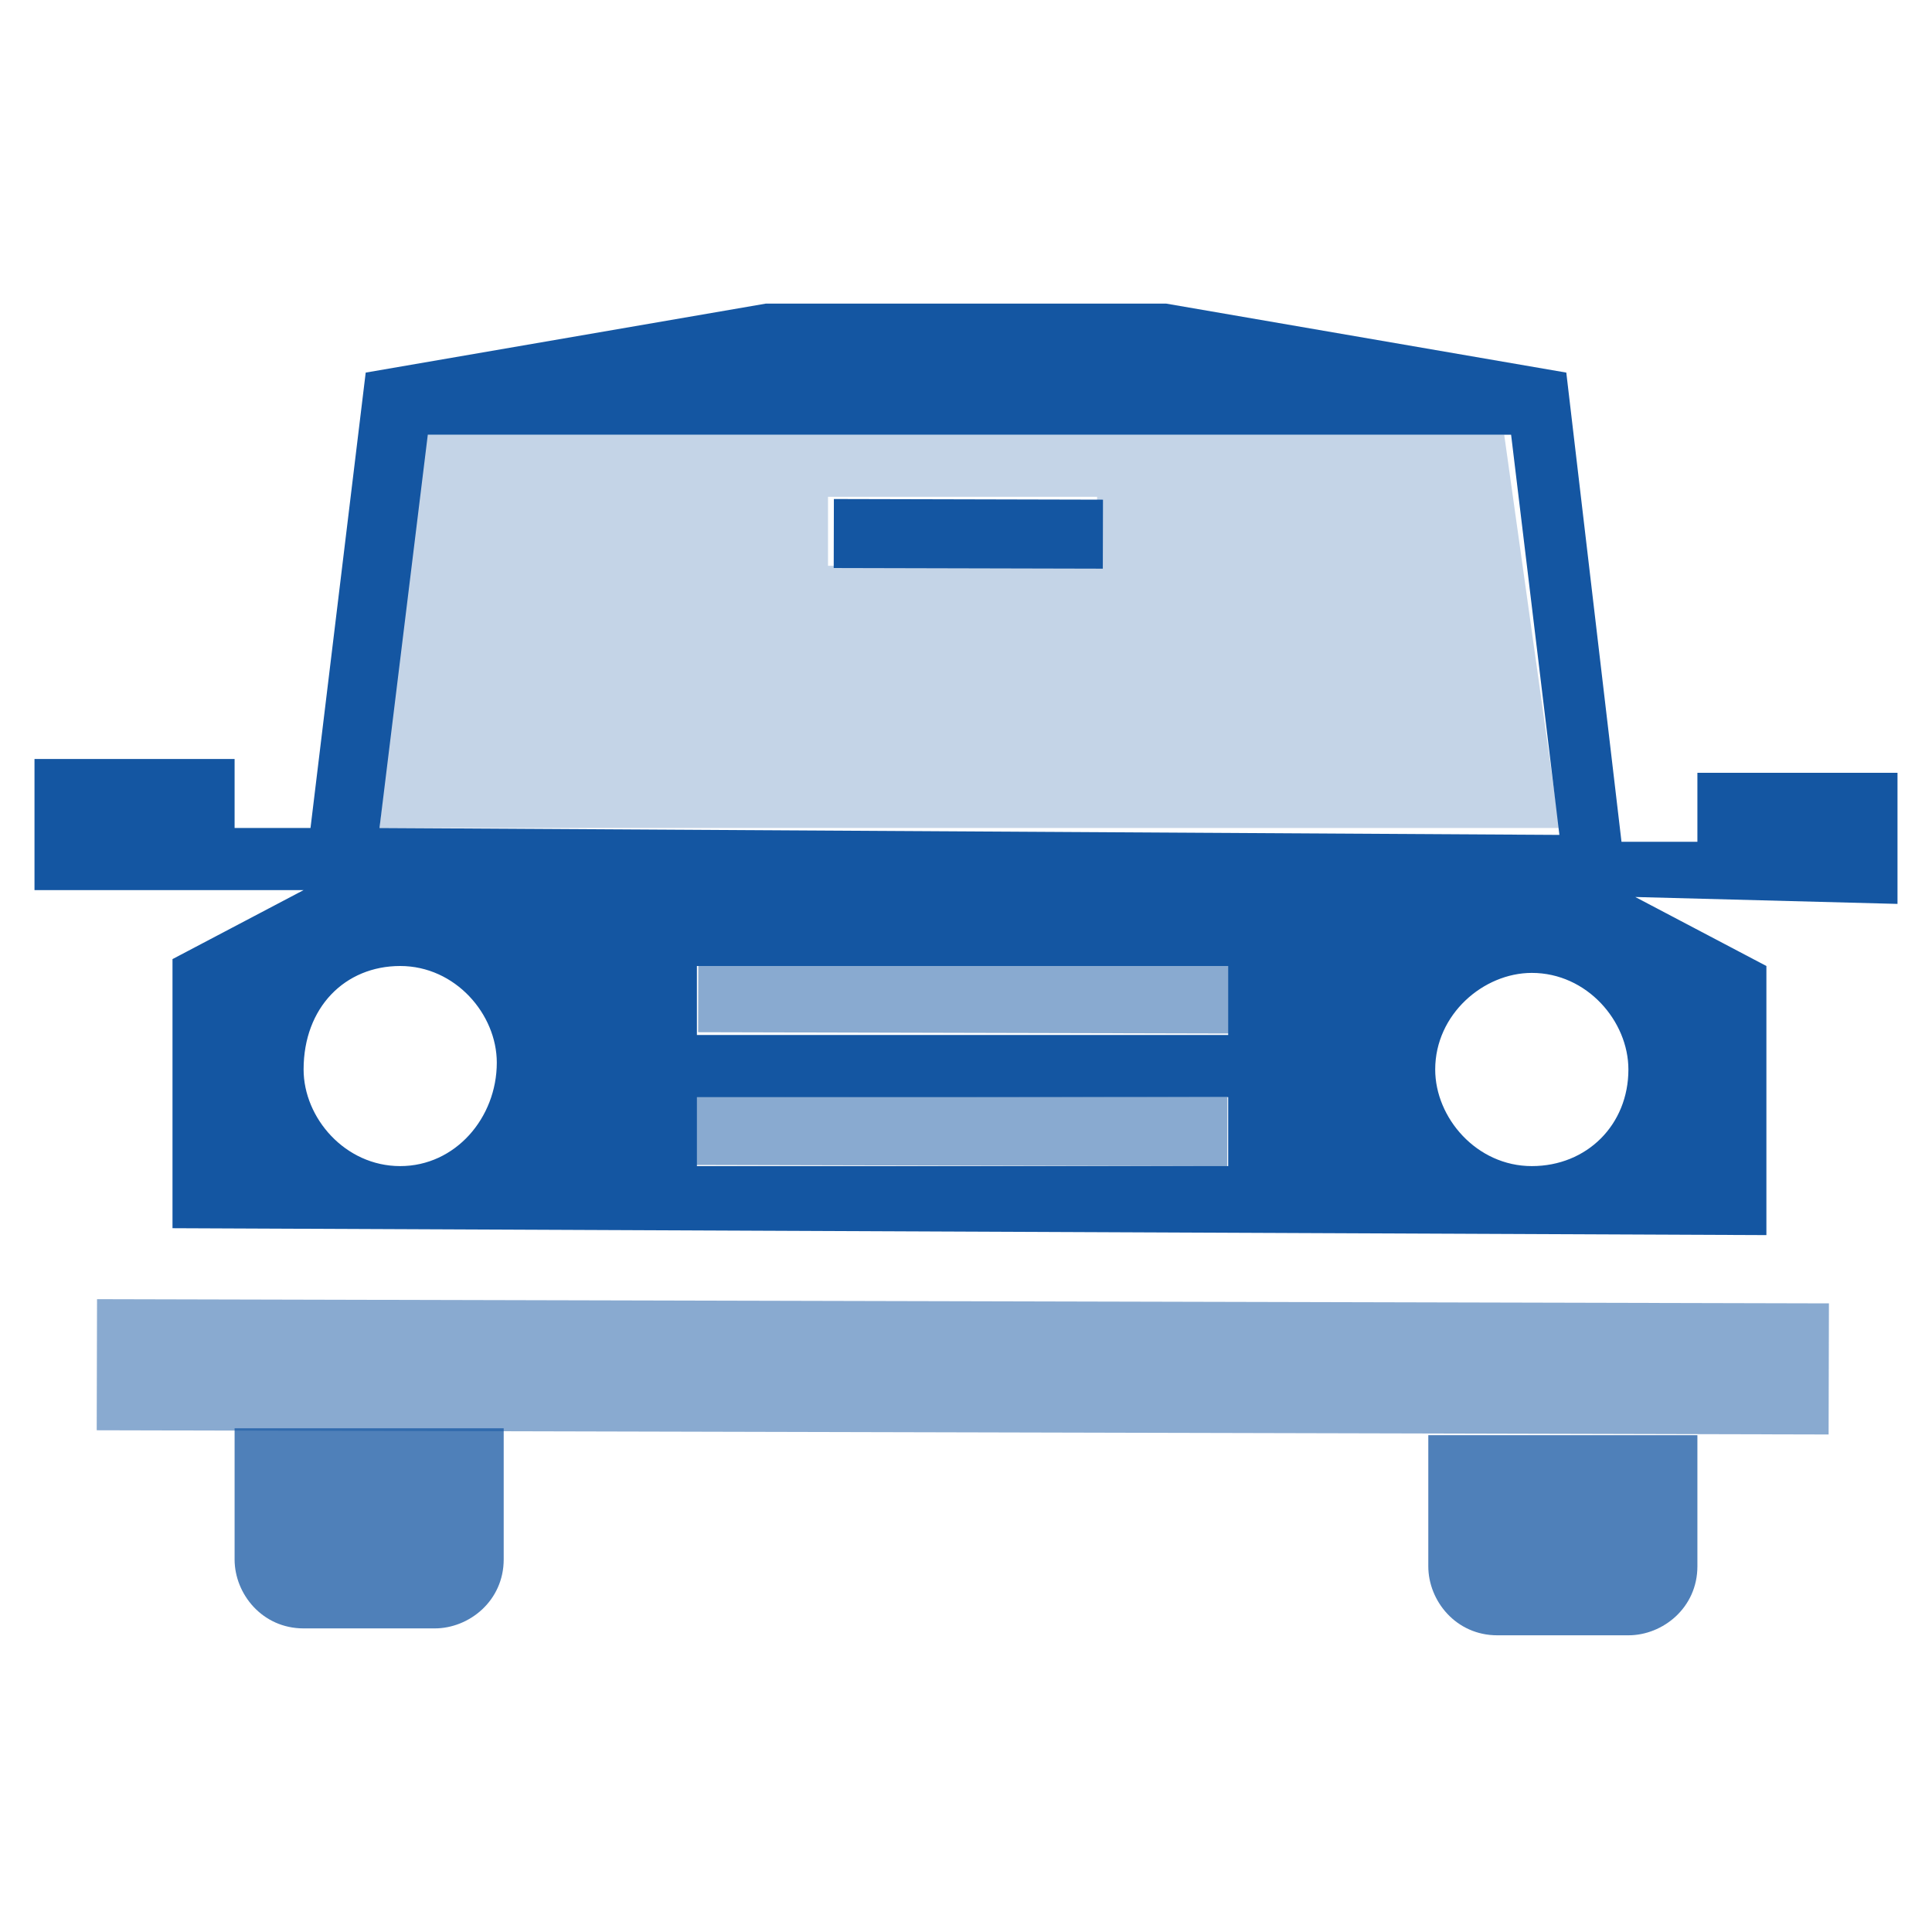 <?xml version="1.0" encoding="utf-8"?>
<!-- Generator: Adobe Illustrator 22.0.0, SVG Export Plug-In . SVG Version: 6.00 Build 0)  -->
<svg version="1.1" id="圖層_1" xmlns="http://www.w3.org/2000/svg" xmlns:xlink="http://www.w3.org/1999/xlink" x="0px" y="0px"
	 viewBox="0 0 28 28" style="enable-background:new 0 0 28 28;" xml:space="preserve">
<style type="text/css">
	.st0{opacity:0.75;fill:#1456A2;}
	.st1{opacity:0.5;fill:#1456A2;}
	.st2{fill:#1456A2;}
	.st3{opacity:0.25;fill:#1456A2;}
	.st4{opacity:0;fill:#1456A2;}
</style>
<g>
	<path class="st0" d="M3.4,22.6c0,0.5,0.4,1,1,1l1.9,0c0.5,0,1-0.4,1-1l0-1.9l-3.9,0L3.4,22.6z"/>
	<path class="st0" d="M20.7,22.7c0,0.5,0.4,1,1,1l1.9,0c0.5,0,1-0.4,1-1l0-1.9l-3.9,0L20.7,22.7z"/>
	<rect x="13" y="7.2" transform="matrix(2.432386e-03 -1 1 2.432386e-03 -5.83 33.711)" class="st1" width="1.9" height="25.1"/>
	<path class="st3" d="M21.8,6.3l-15.7,0L5.5,12l17.1,0L21.8,6.3z M15.9,8.2l-3.9,0l0-1l3.9,0L15.9,8.2z"/>
	<path class="st2" d="M27.5,13.1l0-1.9l-2.9,0l0,1l-1.1,0v0l-0.8-6.8l-5.8-1l-5.8,0l-5.8,1L4.5,12v0l-1.1,0l0-1l-2.9,0l0,1.9l3.9,0
		l0,0l-1.9,1l0,3.9l23.1,0.1l0-3.9l-1.9-1l0,0L27.5,13.1z M5.8,16.9L5.8,16.9c-0.8,0-1.4-0.7-1.4-1.4C4.4,14.6,5,14,5.8,14
		c0.8,0,1.4,0.7,1.4,1.4C7.2,16.2,6.6,16.9,5.8,16.9z M17.8,16.9l-7.7,0l0-1l7.7,0L17.8,16.9z M17.8,15l-7.7,0l0-1l7.7,0L17.8,15z
		 M22.2,16.9L22.2,16.9c-0.8,0-1.4-0.7-1.4-1.4c0-0.8,0.7-1.4,1.4-1.4c0.8,0,1.4,0.7,1.4,1.4C23.6,16.3,23,16.9,22.2,16.9z M6.2,6.3
		l15.7,0l0.7,5.8L5.5,12L6.2,6.3z"/>
	<rect x="13.5" y="5.8" transform="matrix(2.432387e-03 -1 1 2.432387e-03 6.25 21.718)" class="st2" width="1" height="3.9"/>
	<rect x="13.5" y="12.5" transform="matrix(2.425233e-03 -1 1 2.425233e-03 -2.447 30.353)" class="st1" width="1" height="7.7"/>
	<rect x="13.5" y="10.6" transform="matrix(2.432404e-03 -1 1 2.432404e-03 -0.515 28.434)" class="st1" width="1" height="7.7"/>
	<path class="st4" d="M5.8,14c-0.8,0-1.4,0.6-1.4,1.4c0,0.8,0.6,1.4,1.4,1.4h0c0.8,0,1.4-0.6,1.4-1.4C7.2,14.6,6.6,14,5.8,14z"/>
	<path class="st4" d="M22.2,14c-0.8,0-1.4,0.6-1.4,1.4c0,0.8,0.6,1.4,1.4,1.4h0c0.8,0,1.4-0.6,1.4-1.4C23.6,14.7,23,14,22.2,14z"/>
</g>
</svg>
